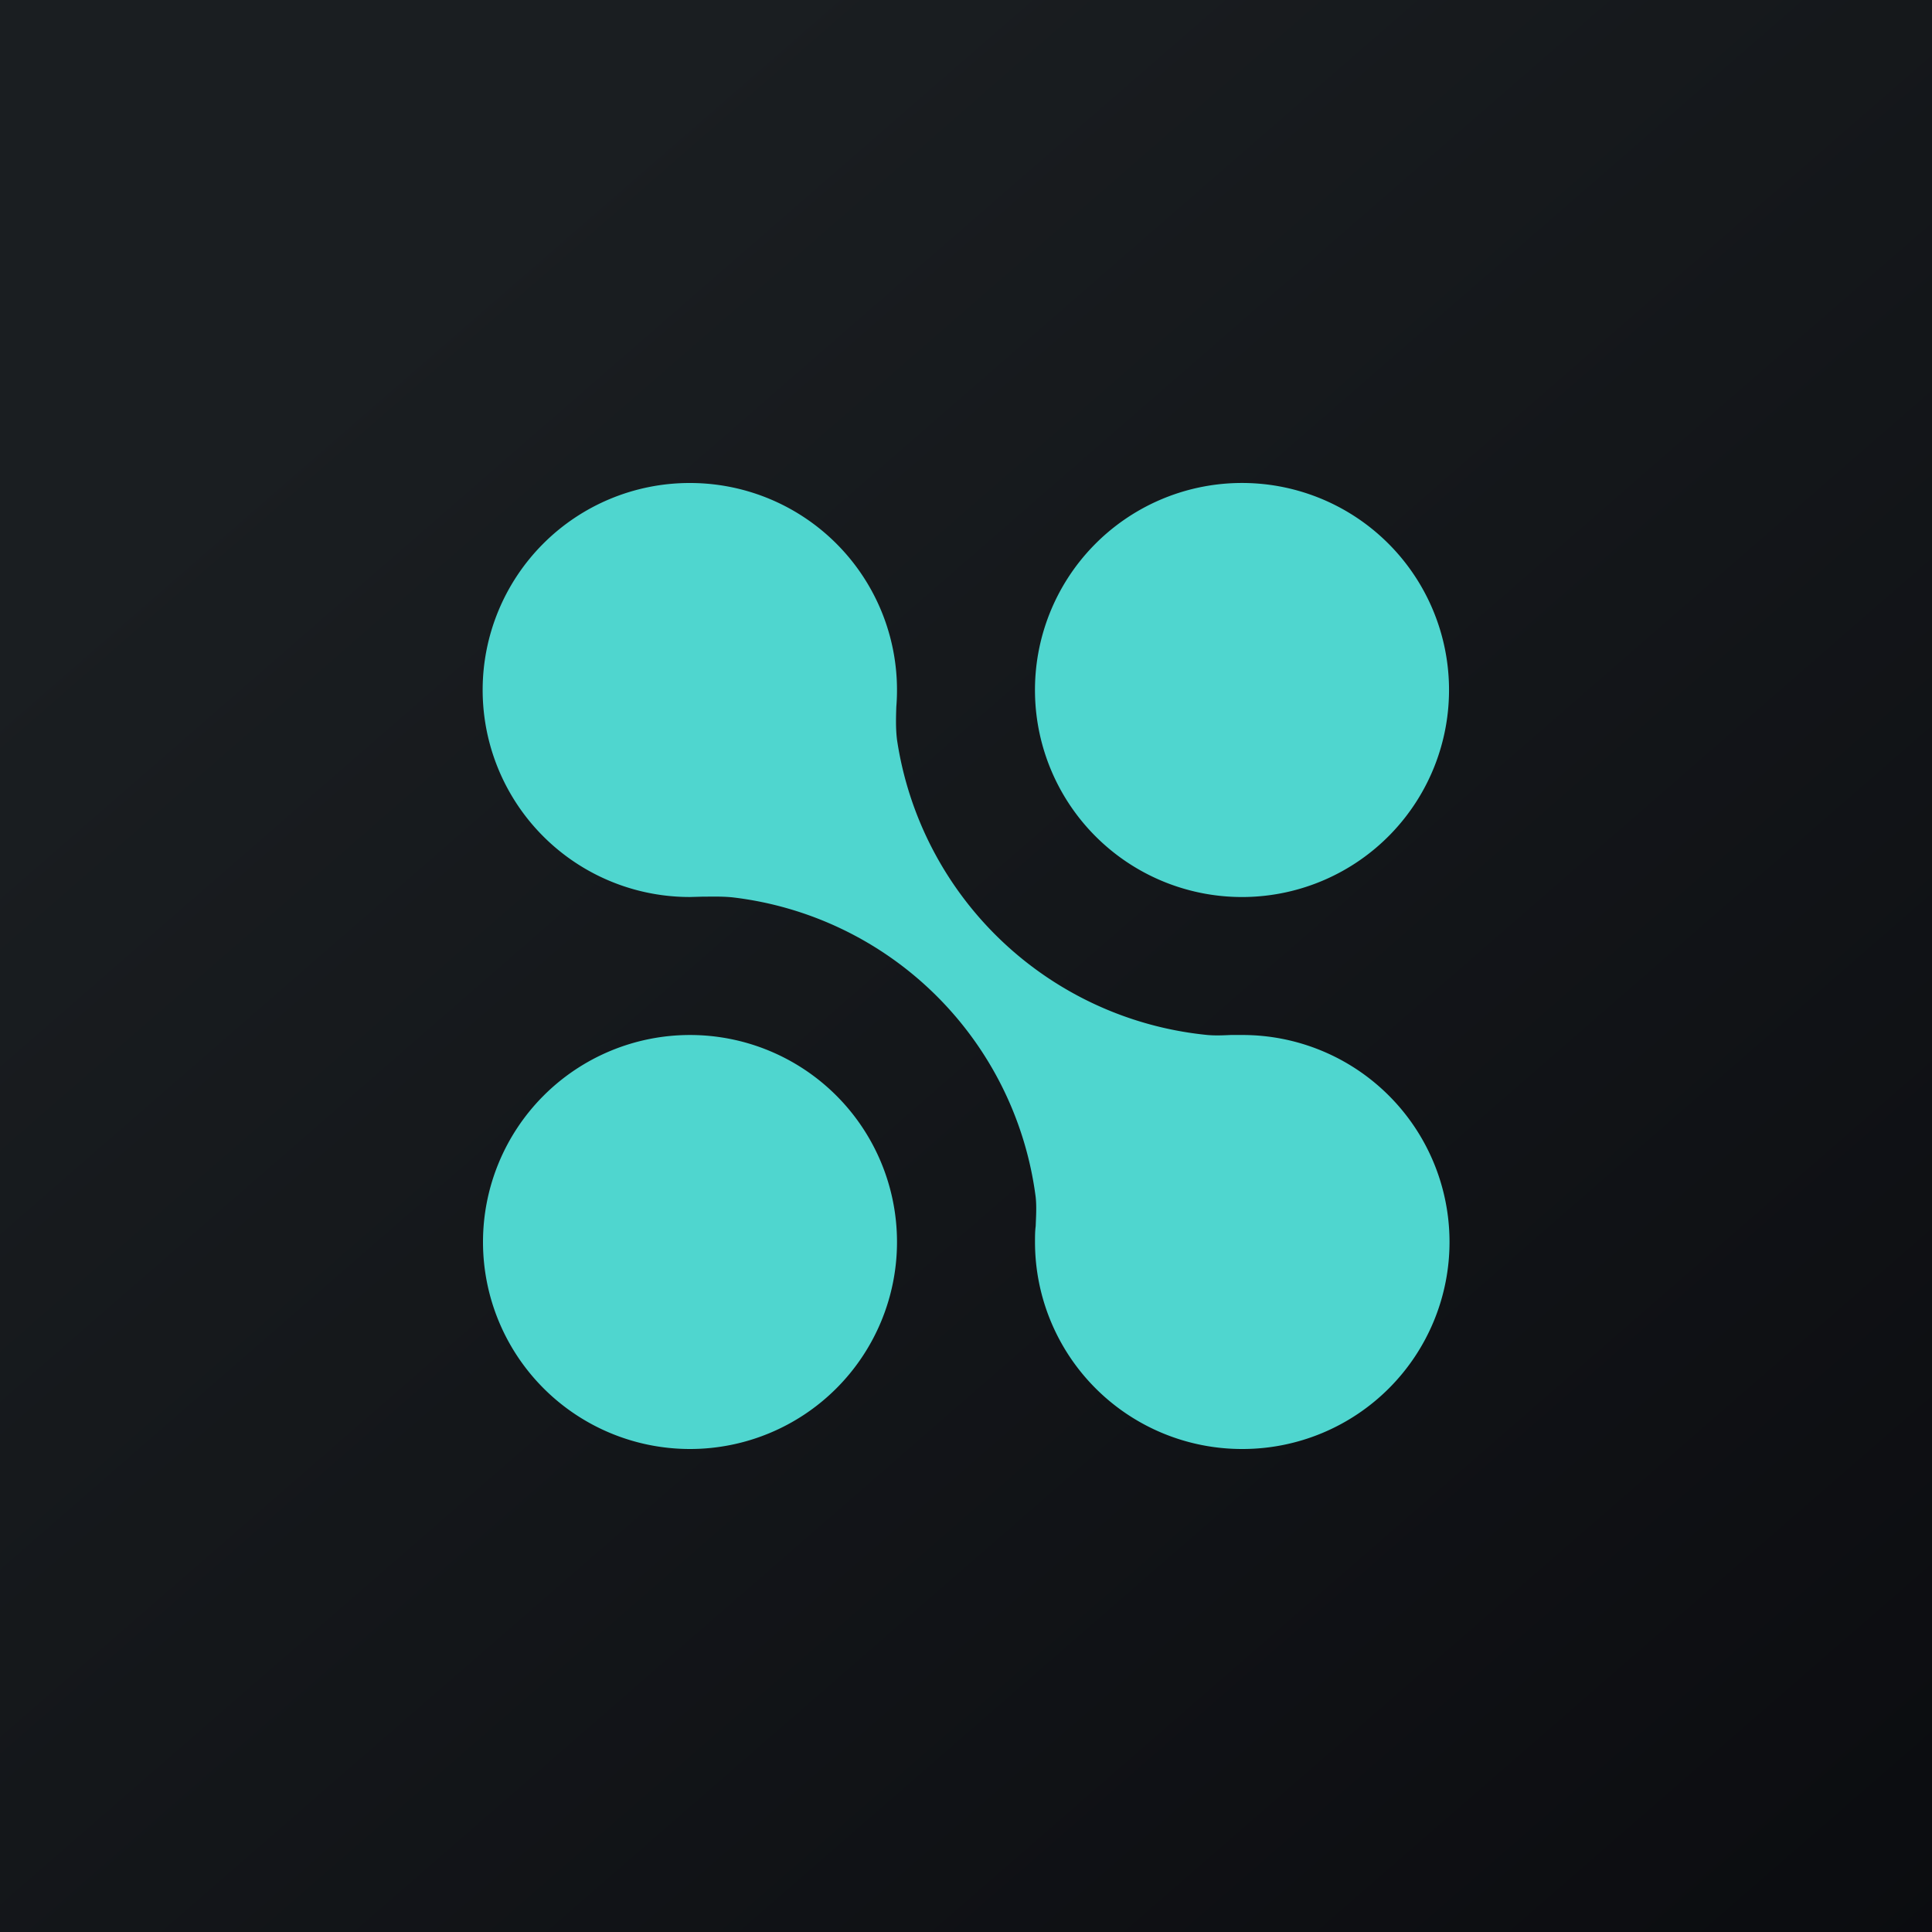 <!-- by TradingView --><svg xmlns="http://www.w3.org/2000/svg" width="56" height="56" viewBox="0 0 56 56"><path fill="url(#azkaaxycc)" d="M0 0h56v56H0z"/><path d="M36 30a6 6 0 0 1 .03 12H36a6 6 0 0 1-6-6c0-.16 0-.31.02-.46.01-.28.03-.55 0-.84a10.04 10.04 0 0 0-8.79-8.69c-.3-.03-.57-.02-.86-.02L20 26a6 6 0 0 1-.02-12H20a6 6 0 0 1 5.98 6.49c-.01.31-.02.62.02.95A10.1 10.1 0 0 0 35 30c.23.02.45.01.67 0H36zm.1-4a6 6 0 1 0-.2-12 6 6 0 0 0 .2 12zM20 30a6 6 0 1 1 0 12 6 6 0 0 1 0-12z" fill="#4FD6CF"/><defs><linearGradient id="azkaaxycc" x1="10.42" y1="9.71" x2="68.15" y2="76.02" gradientUnits="userSpaceOnUse"><stop stop-color="#1A1E21"/><stop offset="1" stop-color="#06060A"/></linearGradient></defs></svg>